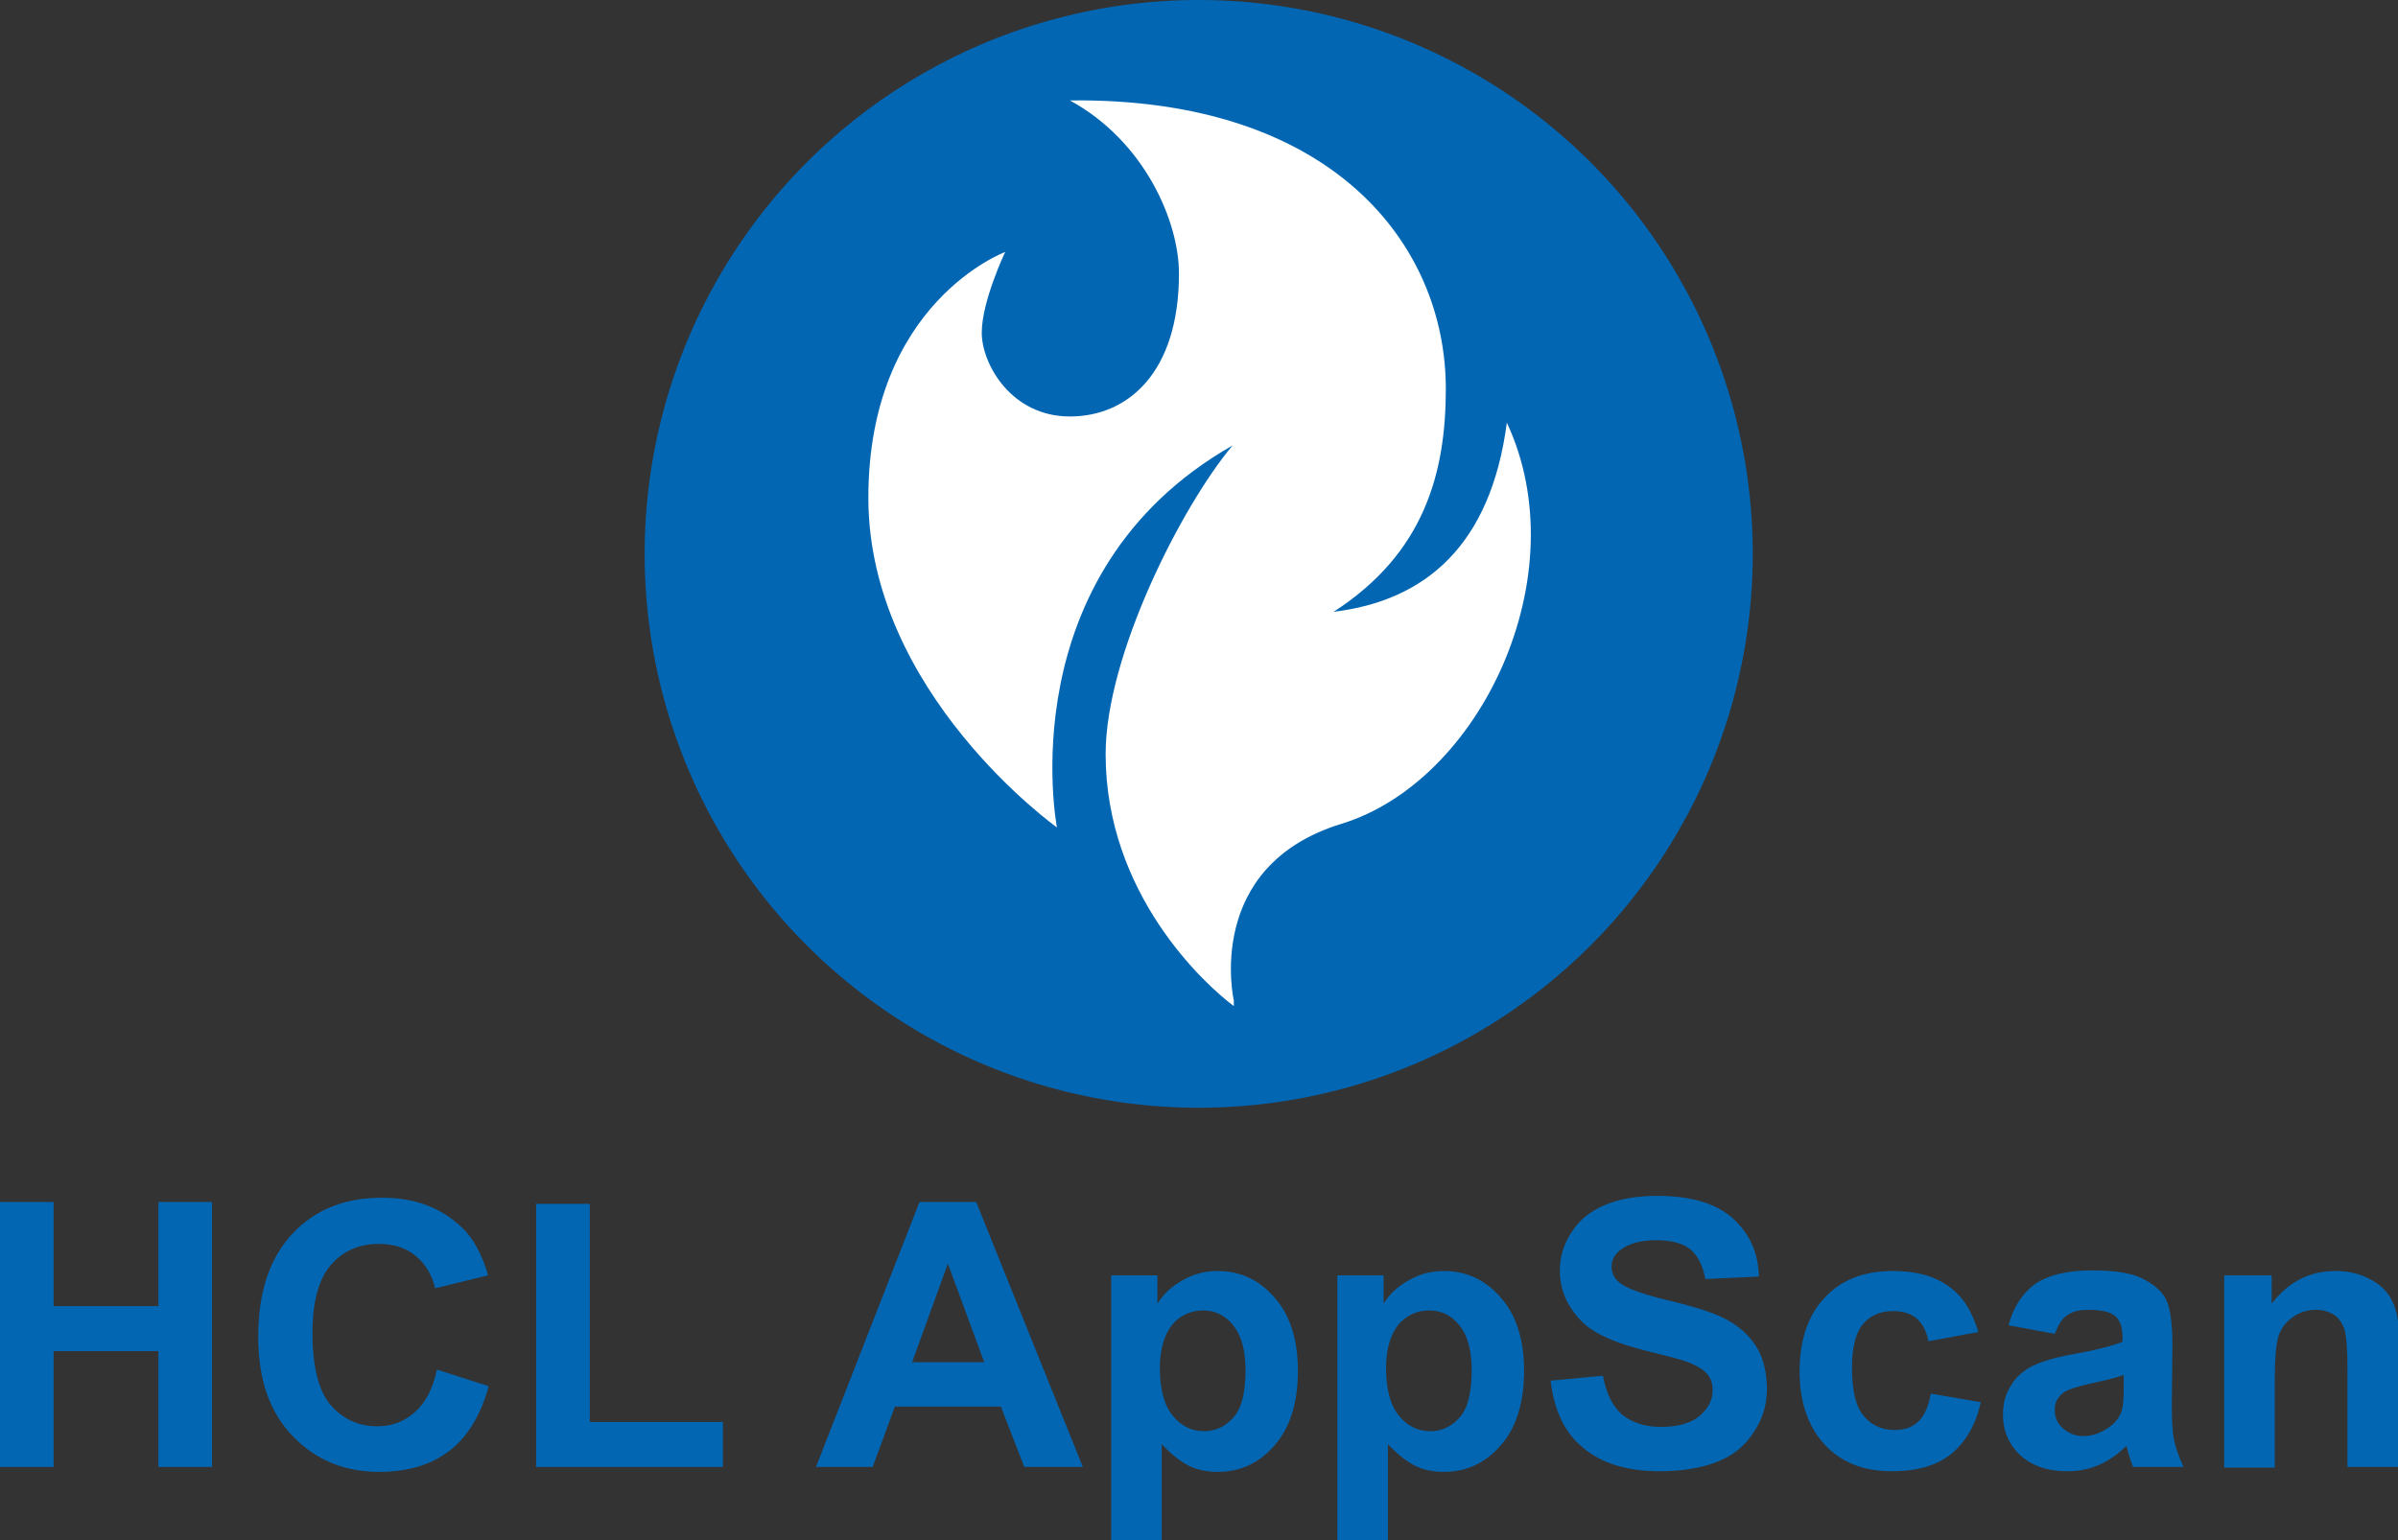 <svg xmlns="http://www.w3.org/2000/svg" xmlns:xlink="http://www.w3.org/1999/xlink" id="layer" x="0px" y="0px" viewBox="0 0 389.1 250" style="enable-background:new 0 0 389.1 250;" xml:space="preserve"><rect x="0" y="0" width="389.1" height="250" fill="#333333" stroke="none"/><switch>		<g>		<circle fill="#0266B3" cx="194.5" cy="89.9" r="89.9"></circle>		<path fill="#FFFFFF" d="M200.2,162.4c0,0-5-21.8,17.5-28.7c22.5-6.9,38.4-40.3,26.8-65.1c-2.6,19.9-13.2,28.9-28.1,30.7   c14.7-9.5,18.2-22.5,18.2-36.2c0-23.4-18.4-47.3-61-46.8c12.1,6.6,17.7,19.6,17.7,28.1c0,16.1-8.3,23.2-17.7,23.2   c-9.5,0-14.3-8.5-14.3-13.6s3.8-13.1,3.8-13.1s-22.2,8.2-22.2,39.9s30.6,53.5,30.6,53.5s-8-41.2,28.5-62   c-8.3,9.9-20.6,34.1-20.6,50.1c0,22.7,16.1,37.4,20.8,40.9"></path>		<g>			<g>				<path fill="#0266B3" d="M0,238.1v-43h8.7V212h17v-16.9h8.7v43h-8.7v-18.8h-17v18.8H0z"></path>				<path fill="#0266B3" d="M70.9,222.3l8.4,2.7c-1.3,4.7-3.4,8.2-6.4,10.5c-3,2.3-6.8,3.4-11.4,3.4c-5.7,0-10.4-2-14.1-5.9     c-3.7-3.9-5.5-9.2-5.5-16c0-7.2,1.8-12.7,5.5-16.7c3.7-4,8.6-5.9,14.6-5.9c5.3,0,9.5,1.6,12.8,4.7c2,1.8,3.4,4.5,4.4,7.9     l-8.6,2.1c-0.5-2.2-1.6-4-3.2-5.3c-1.6-1.3-3.6-1.9-5.9-1.9c-3.2,0-5.8,1.1-7.8,3.4c-2,2.3-3,6-3,11.1c0,5.4,1,9.3,2.9,11.6     c2,2.3,4.5,3.5,7.6,3.5c2.3,0,4.3-0.7,6-2.2C69,227.8,70.2,225.5,70.9,222.3z"></path>				<path fill="#0266B3" d="M87,238.1v-42.7h8.7v35.4h21.6v7.3H87z"></path>				<path fill="#0266B3" d="M175.7,238.1h-9.5l-3.8-9.8h-17.2l-3.6,9.8h-9.2l16.8-43h9.2L175.7,238.1z M159.7,221.1l-5.9-16l-5.8,16     H159.7z"></path>				<path fill="#0266B3" d="M180.1,207h7.7v4.6c1-1.6,2.3-2.8,4.1-3.8c1.7-1,3.6-1.5,5.7-1.5c3.6,0,6.7,1.4,9.2,4.3     c2.5,2.8,3.8,6.8,3.8,11.9c0,5.2-1.3,9.3-3.8,12.1c-2.5,2.9-5.6,4.3-9.2,4.3c-1.7,0-3.3-0.3-4.7-1c-1.4-0.7-2.9-1.9-4.4-3.5V250     h-8.2V207z M188.2,222c0,3.5,0.7,6.1,2.1,7.8c1.4,1.7,3.1,2.5,5.1,2.5c1.9,0,3.5-0.8,4.8-2.3c1.3-1.5,1.9-4.1,1.9-7.6     c0-3.3-0.7-5.7-2-7.3c-1.3-1.6-2.9-2.4-4.9-2.4c-2,0-3.7,0.8-5,2.3C188.9,216.7,188.2,219,188.2,222z"></path>				<path fill="#0266B3" d="M216.8,207h7.7v4.6c1-1.6,2.3-2.8,4.1-3.8c1.7-1,3.6-1.5,5.7-1.5c3.6,0,6.7,1.4,9.2,4.3     c2.5,2.8,3.8,6.8,3.8,11.9c0,5.2-1.3,9.3-3.8,12.1c-2.5,2.9-5.6,4.3-9.2,4.3c-1.7,0-3.3-0.3-4.7-1c-1.4-0.7-2.9-1.9-4.4-3.5V250     h-8.2V207z M224.9,222c0,3.5,0.7,6.1,2.1,7.8c1.4,1.7,3.1,2.5,5.1,2.5c1.9,0,3.5-0.8,4.8-2.3c1.3-1.5,1.9-4.1,1.9-7.6     c0-3.3-0.7-5.7-2-7.3c-1.3-1.6-2.9-2.4-4.9-2.4c-2,0-3.7,0.8-5,2.3C225.6,216.7,224.9,219,224.9,222z"></path>				<path fill="#0266B3" d="M251.6,224.1l8.5-0.8c0.5,2.8,1.5,4.9,3.1,6.3c1.6,1.3,3.7,2,6.3,2c2.8,0,4.9-0.6,6.3-1.8     c1.4-1.2,2.1-2.6,2.1-4.2c0-1-0.3-1.9-0.9-2.6c-0.6-0.7-1.6-1.3-3.1-1.9c-1-0.4-3.3-1-7-1.9c-4.7-1.2-7.9-2.6-9.8-4.3     c-2.6-2.4-4-5.3-4-8.7c0-2.2,0.6-4.2,1.9-6.2c1.2-1.9,3-3.4,5.4-4.4c2.3-1,5.2-1.5,8.5-1.5c5.4,0,9.5,1.2,12.2,3.6     c2.7,2.4,4.2,5.5,4.3,9.5l-8.7,0.4c-0.4-2.2-1.2-3.8-2.4-4.8c-1.2-1-3.1-1.5-5.5-1.5c-2.5,0-4.5,0.5-5.9,1.6     c-0.9,0.7-1.4,1.6-1.4,2.7c0,1,0.4,1.9,1.3,2.6c1.1,0.9,3.8,1.9,8,2.9c4.2,1,7.4,2,9.4,3.1c2,1.1,3.6,2.5,4.8,4.4     c1.1,1.8,1.7,4.1,1.7,6.9c0,2.5-0.7,4.8-2.1,6.9c-1.4,2.2-3.3,3.8-5.8,4.8c-2.5,1-5.6,1.6-9.4,1.6c-5.4,0-9.6-1.3-12.5-3.8     C253.9,232.6,252.2,229,251.6,224.1z"></path>				<path fill="#0266B3" d="M321,216.2l-8.1,1.5c-0.3-1.6-0.9-2.8-1.9-3.7c-1-0.8-2.2-1.2-3.8-1.2c-2.1,0-3.7,0.7-4.9,2.1     c-1.2,1.4-1.8,3.8-1.8,7.1c0,3.7,0.6,6.3,1.9,7.8c1.2,1.5,2.9,2.3,5,2.3c1.6,0,2.8-0.4,3.8-1.3c1-0.9,1.7-2.4,2.1-4.6l8.1,1.4     c-0.8,3.7-2.5,6.5-4.8,8.4c-2.4,1.9-5.6,2.8-9.6,2.8c-4.6,0-8.2-1.4-10.9-4.3c-2.7-2.9-4.1-6.9-4.1-11.9c0-5.1,1.4-9.2,4.1-12     c2.7-2.9,6.4-4.3,11-4.3c3.8,0,6.8,0.8,9.1,2.5C318.4,210.3,320,212.8,321,216.2z"></path>				<path fill="#0266B3" d="M333.4,216.5l-7.5-1.4c0.8-3,2.3-5.2,4.3-6.7c2.1-1.4,5.1-2.2,9.2-2.2c3.7,0,6.4,0.4,8.2,1.3     c1.8,0.9,3.1,2,3.8,3.3s1.1,3.8,1.1,7.4l-0.1,9.6c0,2.7,0.1,4.8,0.4,6.1c0.3,1.3,0.8,2.7,1.5,4.2h-8.2c-0.2-0.5-0.5-1.4-0.8-2.4     c-0.1-0.5-0.2-0.8-0.3-1c-1.4,1.4-2.9,2.4-4.5,3.1c-1.6,0.7-3.3,1-5.1,1c-3.2,0-5.7-0.9-7.6-2.6c-1.8-1.7-2.8-3.9-2.8-6.6     c0-1.8,0.4-3.3,1.3-4.7c0.8-1.4,2-2.4,3.5-3.2c1.5-0.7,3.7-1.4,6.6-1.9c3.9-0.7,6.5-1.4,8-2V217c0-1.6-0.4-2.7-1.2-3.4     c-0.8-0.7-2.3-1-4.4-1c-1.5,0-2.6,0.3-3.4,0.9C334.6,214,334,215,333.4,216.5z M344.5,223.2c-1.1,0.4-2.7,0.8-5,1.3     c-2.3,0.5-3.8,1-4.5,1.4c-1.1,0.8-1.6,1.7-1.6,2.9c0,1.2,0.4,2.2,1.3,3c0.9,0.8,2,1.3,3.3,1.3c1.5,0,2.9-0.5,4.3-1.5     c1-0.7,1.7-1.7,2-2.7c0.2-0.7,0.3-2,0.3-4V223.2z"></path>				<path fill="#0266B3" d="M389.1,238.1h-8.2v-15.9c0-3.4-0.2-5.5-0.5-6.5c-0.4-1-0.9-1.8-1.7-2.3s-1.7-0.8-2.9-0.8     c-1.4,0-2.7,0.4-3.8,1.2c-1.1,0.8-1.9,1.8-2.3,3.1c-0.4,1.3-0.6,3.7-0.6,7.2v14.1h-8.2V207h7.7v4.6c2.7-3.5,6.1-5.3,10.3-5.3     c1.8,0,3.5,0.3,5,1c1.5,0.7,2.6,1.5,3.4,2.5c0.8,1,1.3,2.2,1.6,3.5c0.3,1.3,0.5,3.1,0.5,5.5V238.1z"></path>			</g>		</g>	</g></switch></svg>